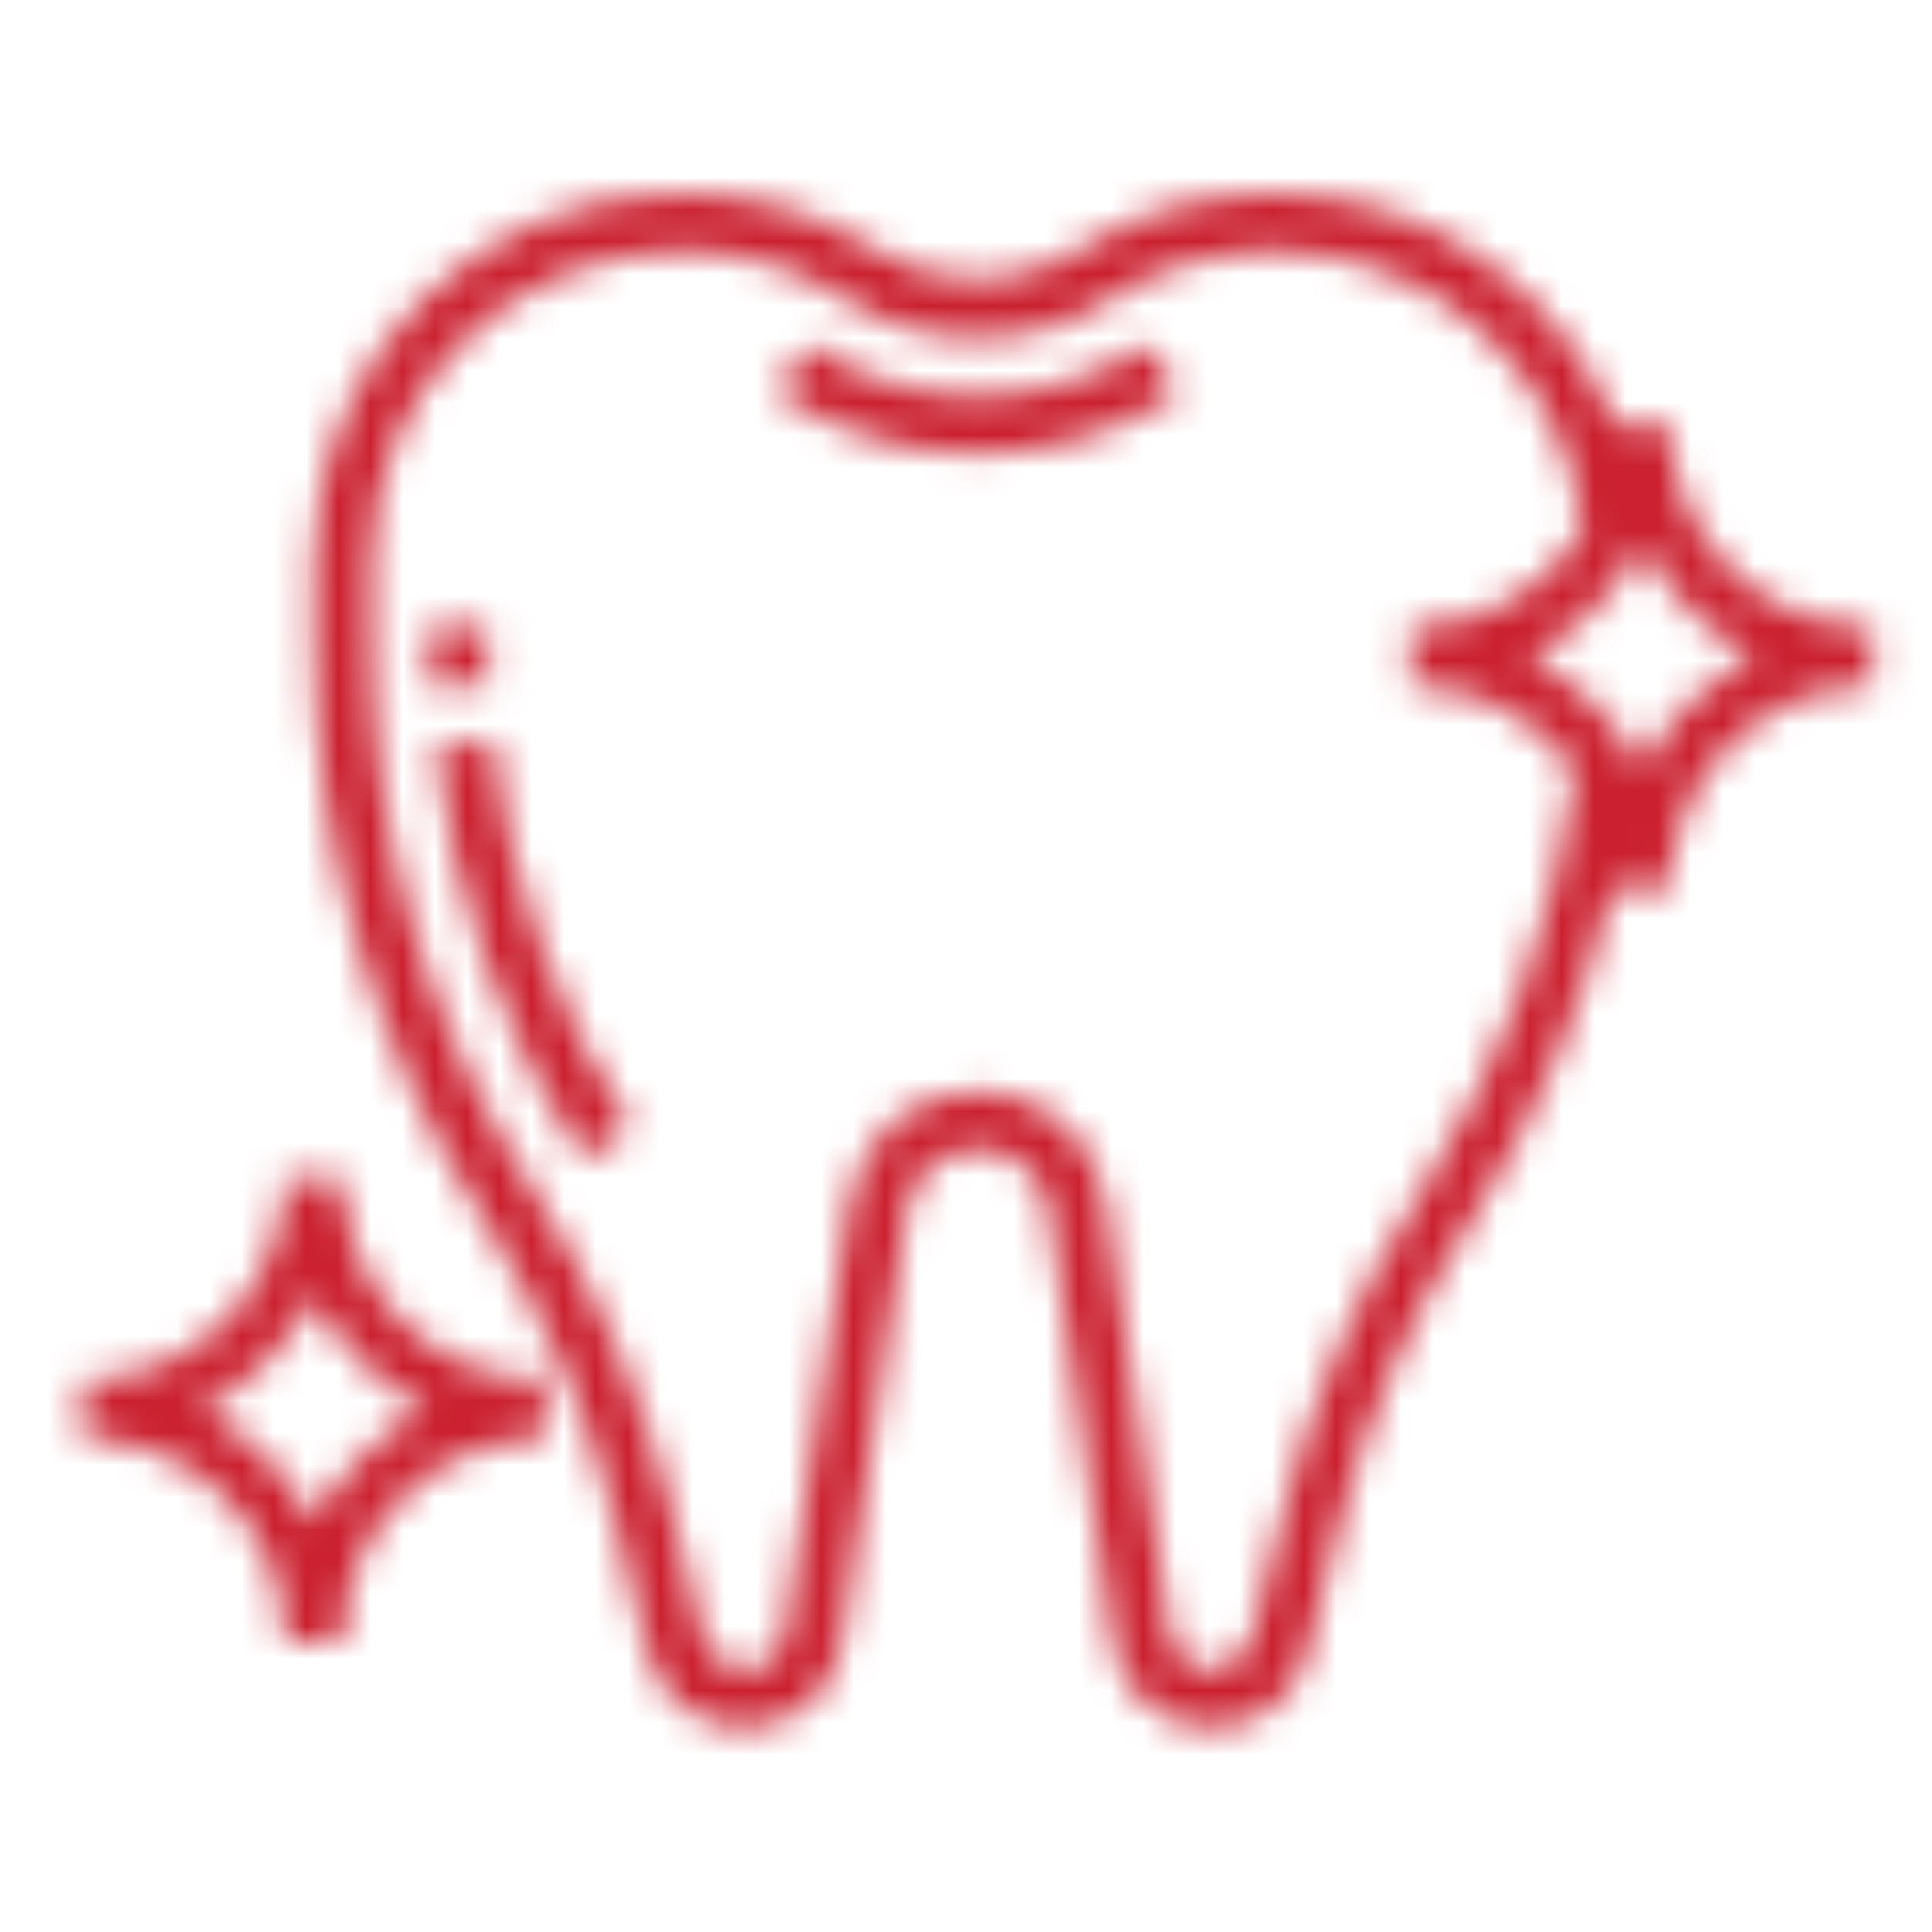 <?xml version="1.0" encoding="UTF-8"?>
<svg xmlns="http://www.w3.org/2000/svg" width="60" height="60" viewBox="0 0 60 60" fill="none">
  <mask id="mask0_1911_20" style="mask-type:alpha" maskUnits="userSpaceOnUse" x="2" y="6" width="57" height="48">
    <path d="M15.122 19.791V19.49H13.329V19.791C13.329 20.307 13.342 20.822 13.368 21.335L15.16 21.243C15.135 20.759 15.123 20.276 15.122 19.791ZM15.302 22.985L13.521 23.189C14.034 27.719 15.608 32.147 18.073 35.991L19.581 35.018C17.264 31.404 15.786 27.242 15.302 22.985ZM35.618 10.688C34.065 11.74 32.248 12.296 30.363 12.296C28.479 12.296 26.663 11.74 25.11 10.688L24.107 12.18C25.957 13.432 28.12 14.094 30.363 14.094C32.607 14.094 34.77 13.432 36.621 12.179L35.618 10.688ZM10.639 36.578H8.846C8.846 40.048 6.03 42.873 2.57 42.873V44.672C6.03 44.672 8.846 47.496 8.846 50.967H10.639C10.639 47.496 13.455 44.672 16.915 44.672V42.873C13.455 42.873 10.639 40.048 10.639 36.578ZM9.743 47.275C8.97 45.772 7.749 44.547 6.251 43.772C7.749 42.997 8.97 41.773 9.743 40.269C10.515 41.773 11.736 42.997 13.235 43.772C11.736 44.547 10.515 45.772 9.743 47.275Z" fill="white"></path>
    <path d="M51.88 13.195H50.163C48.465 8.958 44.309 6 39.599 6C37.376 6 35.285 6.603 33.553 7.744C31.635 9.01 29.092 9.01 27.173 7.744C25.442 6.603 23.351 6 21.127 6C14.849 6 9.742 11.123 9.742 17.42V19.791C9.742 26.239 11.58 32.513 15.056 37.937C16.923 40.849 18.303 44.048 19.139 47.407L20.114 51.323C20.28 51.992 20.664 52.587 21.206 53.011C21.747 53.435 22.415 53.666 23.103 53.665C24.64 53.665 25.922 52.558 26.149 51.032L28.16 37.58C28.326 36.478 29.252 35.678 30.363 35.678C31.474 35.678 32.4 36.478 32.565 37.58L34.576 51.032C34.804 52.558 36.086 53.665 37.623 53.665C38.311 53.666 38.979 53.435 39.52 53.011C40.062 52.587 40.446 51.992 40.611 51.323L41.588 47.407C42.424 44.048 43.804 40.849 45.672 37.937C47.715 34.748 49.209 31.187 50.084 27.491C50.083 27.522 50.087 27.552 50.087 27.584H51.88C51.88 24.113 54.696 21.289 58.156 21.289V19.49C54.696 19.49 51.88 16.665 51.88 13.195ZM44.163 36.964C42.19 40.041 40.732 43.422 39.849 46.972L38.871 50.888C38.802 51.167 38.642 51.416 38.416 51.593C38.19 51.77 37.91 51.867 37.623 51.866C36.98 51.866 36.445 51.403 36.35 50.765L34.339 37.313C34.041 35.323 32.369 33.879 30.363 33.879C28.357 33.879 26.684 35.323 26.387 37.313L24.376 50.765C24.282 51.403 23.745 51.866 23.103 51.866C22.511 51.866 21.997 51.464 21.853 50.888L20.877 46.972C19.994 43.422 18.536 40.041 16.562 36.964C13.274 31.832 11.535 25.893 11.535 19.791V17.42C11.535 12.115 15.838 7.799 21.127 7.799C23 7.799 24.75 8.3 26.188 9.247C27.444 10.076 28.85 10.497 30.363 10.497C31.876 10.497 33.282 10.076 34.537 9.247C35.976 8.3 37.726 7.799 39.599 7.799C44.33 7.799 48.411 11.334 49.083 15.95L49.121 16.536C48.009 18.306 46.047 19.49 43.811 19.49V21.289C45.916 21.289 47.779 22.337 48.917 23.937C48.312 28.549 46.669 33.052 44.163 36.964ZM50.984 23.892C50.211 22.389 48.99 21.164 47.492 20.389C48.99 19.614 50.211 18.39 50.984 16.886C51.756 18.39 52.977 19.614 54.476 20.389C52.977 21.164 51.756 22.389 50.984 23.892Z" fill="white"></path>
  </mask>
  <g mask="url(#mask0_1911_20)">
    <rect y="-8" width="73" height="75.2" fill="#CB202F"></rect>
  </g>
</svg>
